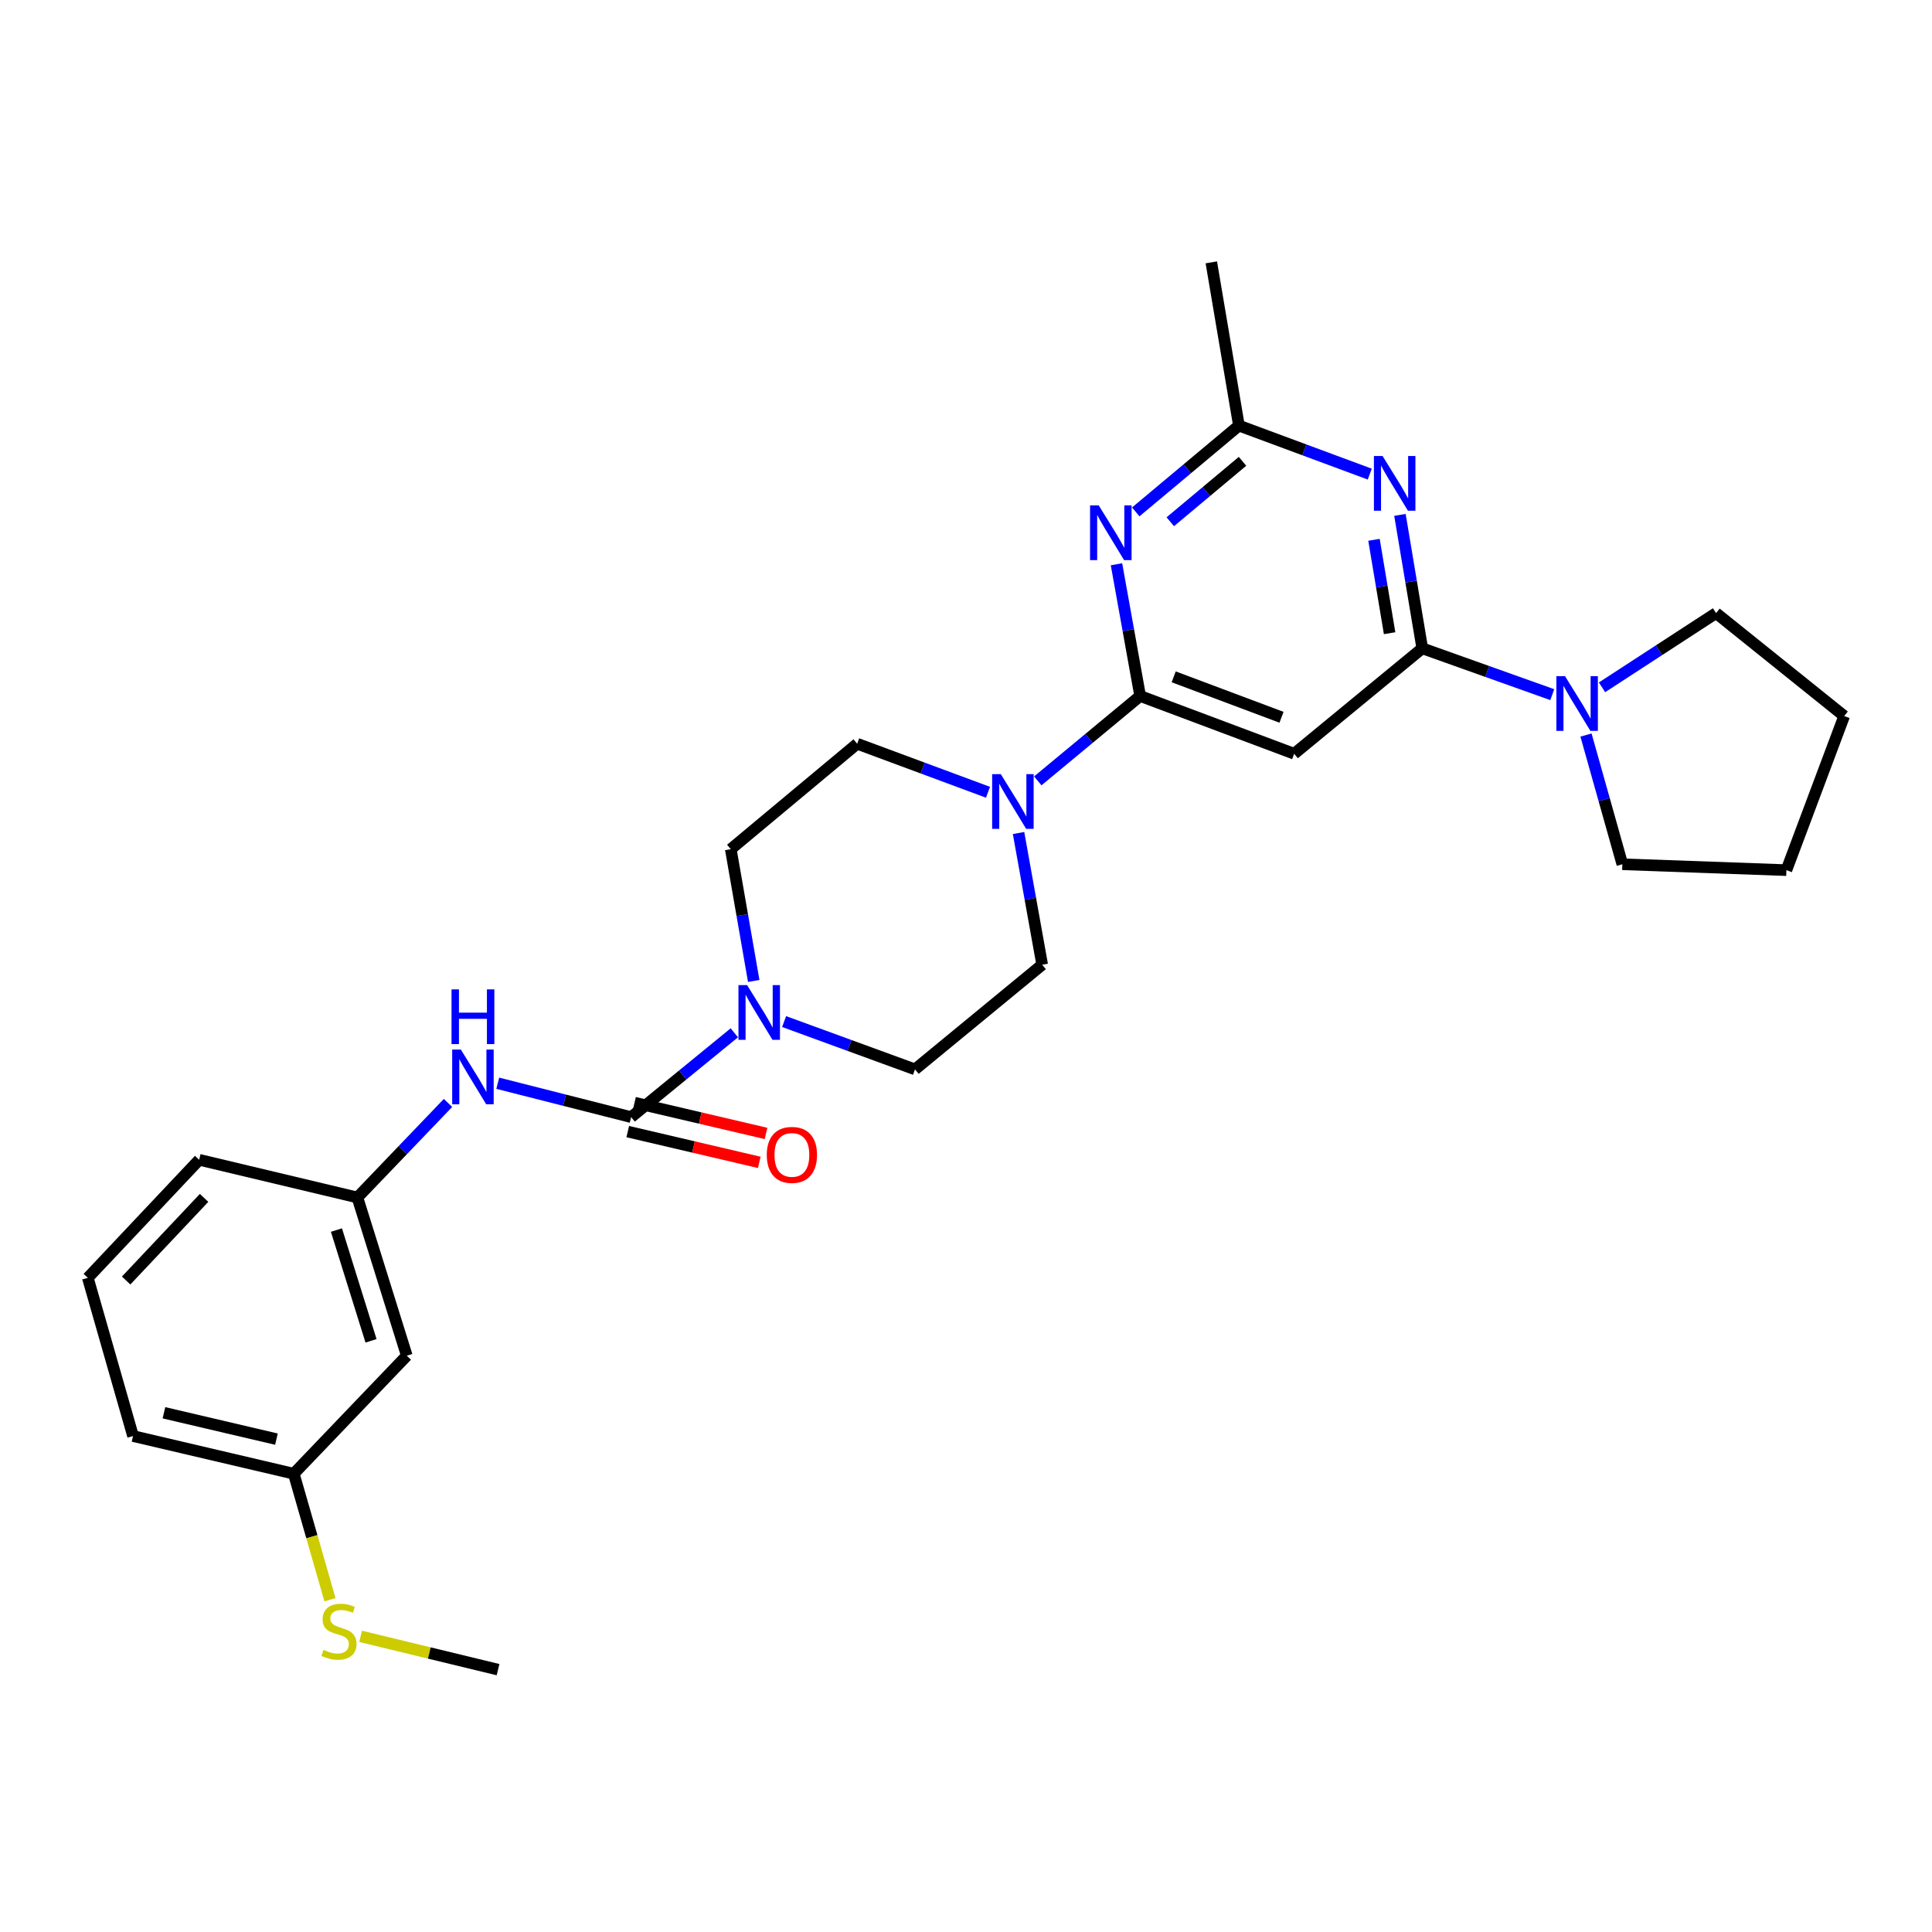 <?xml version='1.0' encoding='iso-8859-1'?>
<svg version='1.1' baseProfile='full'
              xmlns='http://www.w3.org/2000/svg'
                      xmlns:rdkit='http://www.rdkit.org/xml'
                      xmlns:xlink='http://www.w3.org/1999/xlink'
                  xml:space='preserve'
width='1000px' height='1000px' viewBox='0 0 1000 1000'>
<!-- END OF HEADER -->
<rect style='opacity:1.0;fill:#FFFFFF;stroke:none' width='1000' height='1000' x='0' y='0'> </rect>
<path class='bond-3' d='M 590.142,360.242 L 584.015,326.152' style='fill:none;fill-rule:evenodd;stroke:#000000;stroke-width:6px;stroke-linecap:butt;stroke-linejoin:miter;stroke-opacity:1' />
<path class='bond-3' d='M 584.015,326.152 L 577.889,292.062' style='fill:none;fill-rule:evenodd;stroke:#0000FF;stroke-width:6px;stroke-linecap:butt;stroke-linejoin:miter;stroke-opacity:1' />
<path class='bond-4' d='M 590.142,360.242 L 669.86,390.147' style='fill:none;fill-rule:evenodd;stroke:#000000;stroke-width:6px;stroke-linecap:butt;stroke-linejoin:miter;stroke-opacity:1' />
<path class='bond-4' d='M 607.501,350.328 L 663.304,371.261' style='fill:none;fill-rule:evenodd;stroke:#000000;stroke-width:6px;stroke-linecap:butt;stroke-linejoin:miter;stroke-opacity:1' />
<path class='bond-6' d='M 590.142,360.242 L 563.648,382.21' style='fill:none;fill-rule:evenodd;stroke:#000000;stroke-width:6px;stroke-linecap:butt;stroke-linejoin:miter;stroke-opacity:1' />
<path class='bond-6' d='M 563.648,382.21 L 537.153,404.178' style='fill:none;fill-rule:evenodd;stroke:#0000FF;stroke-width:6px;stroke-linecap:butt;stroke-linejoin:miter;stroke-opacity:1' />
<path class='bond-0' d='M 736.163,335.566 L 669.86,390.147' style='fill:none;fill-rule:evenodd;stroke:#000000;stroke-width:6px;stroke-linecap:butt;stroke-linejoin:miter;stroke-opacity:1' />
<path class='bond-2' d='M 736.163,335.566 L 730.386,301.037' style='fill:none;fill-rule:evenodd;stroke:#000000;stroke-width:6px;stroke-linecap:butt;stroke-linejoin:miter;stroke-opacity:1' />
<path class='bond-2' d='M 730.386,301.037 L 724.608,266.508' style='fill:none;fill-rule:evenodd;stroke:#0000FF;stroke-width:6px;stroke-linecap:butt;stroke-linejoin:miter;stroke-opacity:1' />
<path class='bond-2' d='M 719.261,327.745 L 715.217,303.575' style='fill:none;fill-rule:evenodd;stroke:#000000;stroke-width:6px;stroke-linecap:butt;stroke-linejoin:miter;stroke-opacity:1' />
<path class='bond-2' d='M 715.217,303.575 L 711.173,279.404' style='fill:none;fill-rule:evenodd;stroke:#0000FF;stroke-width:6px;stroke-linecap:butt;stroke-linejoin:miter;stroke-opacity:1' />
<path class='bond-8' d='M 736.163,335.566 L 769.806,347.559' style='fill:none;fill-rule:evenodd;stroke:#000000;stroke-width:6px;stroke-linecap:butt;stroke-linejoin:miter;stroke-opacity:1' />
<path class='bond-8' d='M 769.806,347.559 L 803.449,359.551' style='fill:none;fill-rule:evenodd;stroke:#0000FF;stroke-width:6px;stroke-linecap:butt;stroke-linejoin:miter;stroke-opacity:1' />
<path class='bond-1' d='M 326.68,578.223 L 353.383,556.4' style='fill:none;fill-rule:evenodd;stroke:#000000;stroke-width:6px;stroke-linecap:butt;stroke-linejoin:miter;stroke-opacity:1' />
<path class='bond-1' d='M 353.383,556.4 L 380.086,534.578' style='fill:none;fill-rule:evenodd;stroke:#0000FF;stroke-width:6px;stroke-linecap:butt;stroke-linejoin:miter;stroke-opacity:1' />
<path class='bond-9' d='M 326.68,578.223 L 292.162,569.453' style='fill:none;fill-rule:evenodd;stroke:#000000;stroke-width:6px;stroke-linecap:butt;stroke-linejoin:miter;stroke-opacity:1' />
<path class='bond-9' d='M 292.162,569.453 L 257.644,560.683' style='fill:none;fill-rule:evenodd;stroke:#0000FF;stroke-width:6px;stroke-linecap:butt;stroke-linejoin:miter;stroke-opacity:1' />
<path class='bond-10' d='M 324.928,585.71 L 358.961,593.675' style='fill:none;fill-rule:evenodd;stroke:#000000;stroke-width:6px;stroke-linecap:butt;stroke-linejoin:miter;stroke-opacity:1' />
<path class='bond-10' d='M 358.961,593.675 L 392.995,601.64' style='fill:none;fill-rule:evenodd;stroke:#FF0000;stroke-width:6px;stroke-linecap:butt;stroke-linejoin:miter;stroke-opacity:1' />
<path class='bond-10' d='M 328.432,570.735 L 362.466,578.7' style='fill:none;fill-rule:evenodd;stroke:#000000;stroke-width:6px;stroke-linecap:butt;stroke-linejoin:miter;stroke-opacity:1' />
<path class='bond-10' d='M 362.466,578.7 L 396.5,586.665' style='fill:none;fill-rule:evenodd;stroke:#FF0000;stroke-width:6px;stroke-linecap:butt;stroke-linejoin:miter;stroke-opacity:1' />
<path class='bond-28' d='M 708.988,245.403 L 675.125,232.845' style='fill:none;fill-rule:evenodd;stroke:#0000FF;stroke-width:6px;stroke-linecap:butt;stroke-linejoin:miter;stroke-opacity:1' />
<path class='bond-28' d='M 675.125,232.845 L 641.262,220.287' style='fill:none;fill-rule:evenodd;stroke:#000000;stroke-width:6px;stroke-linecap:butt;stroke-linejoin:miter;stroke-opacity:1' />
<path class='bond-7' d='M 587.86,264.963 L 614.561,242.625' style='fill:none;fill-rule:evenodd;stroke:#0000FF;stroke-width:6px;stroke-linecap:butt;stroke-linejoin:miter;stroke-opacity:1' />
<path class='bond-7' d='M 614.561,242.625 L 641.262,220.287' style='fill:none;fill-rule:evenodd;stroke:#000000;stroke-width:6px;stroke-linecap:butt;stroke-linejoin:miter;stroke-opacity:1' />
<path class='bond-7' d='M 605.739,270.058 L 624.429,254.421' style='fill:none;fill-rule:evenodd;stroke:#0000FF;stroke-width:6px;stroke-linecap:butt;stroke-linejoin:miter;stroke-opacity:1' />
<path class='bond-7' d='M 624.429,254.421 L 643.12,238.784' style='fill:none;fill-rule:evenodd;stroke:#000000;stroke-width:6px;stroke-linecap:butt;stroke-linejoin:miter;stroke-opacity:1' />
<path class='bond-5' d='M 390.128,507.747 L 384.19,473.64' style='fill:none;fill-rule:evenodd;stroke:#0000FF;stroke-width:6px;stroke-linecap:butt;stroke-linejoin:miter;stroke-opacity:1' />
<path class='bond-5' d='M 384.19,473.64 L 378.253,439.532' style='fill:none;fill-rule:evenodd;stroke:#000000;stroke-width:6px;stroke-linecap:butt;stroke-linejoin:miter;stroke-opacity:1' />
<path class='bond-29' d='M 405.852,528.761 L 439.721,541.137' style='fill:none;fill-rule:evenodd;stroke:#0000FF;stroke-width:6px;stroke-linecap:butt;stroke-linejoin:miter;stroke-opacity:1' />
<path class='bond-29' d='M 439.721,541.137 L 473.59,553.513' style='fill:none;fill-rule:evenodd;stroke:#000000;stroke-width:6px;stroke-linecap:butt;stroke-linejoin:miter;stroke-opacity:1' />
<path class='bond-13' d='M 527.2,431.162 L 533.316,465.248' style='fill:none;fill-rule:evenodd;stroke:#0000FF;stroke-width:6px;stroke-linecap:butt;stroke-linejoin:miter;stroke-opacity:1' />
<path class='bond-13' d='M 533.316,465.248 L 539.432,499.334' style='fill:none;fill-rule:evenodd;stroke:#000000;stroke-width:6px;stroke-linecap:butt;stroke-linejoin:miter;stroke-opacity:1' />
<path class='bond-14' d='M 511.385,410.076 L 477.531,397.518' style='fill:none;fill-rule:evenodd;stroke:#0000FF;stroke-width:6px;stroke-linecap:butt;stroke-linejoin:miter;stroke-opacity:1' />
<path class='bond-14' d='M 477.531,397.518 L 443.676,384.96' style='fill:none;fill-rule:evenodd;stroke:#000000;stroke-width:6px;stroke-linecap:butt;stroke-linejoin:miter;stroke-opacity:1' />
<path class='bond-21' d='M 641.262,220.287 L 626.976,135.793' style='fill:none;fill-rule:evenodd;stroke:#000000;stroke-width:6px;stroke-linecap:butt;stroke-linejoin:miter;stroke-opacity:1' />
<path class='bond-19' d='M 829.202,355.754 L 858.718,336.547' style='fill:none;fill-rule:evenodd;stroke:#0000FF;stroke-width:6px;stroke-linecap:butt;stroke-linejoin:miter;stroke-opacity:1' />
<path class='bond-19' d='M 858.718,336.547 L 888.234,317.341' style='fill:none;fill-rule:evenodd;stroke:#000000;stroke-width:6px;stroke-linecap:butt;stroke-linejoin:miter;stroke-opacity:1' />
<path class='bond-20' d='M 820.909,380.459 L 830.318,413.9' style='fill:none;fill-rule:evenodd;stroke:#0000FF;stroke-width:6px;stroke-linecap:butt;stroke-linejoin:miter;stroke-opacity:1' />
<path class='bond-20' d='M 830.318,413.9 L 839.728,447.342' style='fill:none;fill-rule:evenodd;stroke:#000000;stroke-width:6px;stroke-linecap:butt;stroke-linejoin:miter;stroke-opacity:1' />
<path class='bond-15' d='M 231.891,570.878 L 208.441,595.347' style='fill:none;fill-rule:evenodd;stroke:#0000FF;stroke-width:6px;stroke-linecap:butt;stroke-linejoin:miter;stroke-opacity:1' />
<path class='bond-15' d='M 208.441,595.347 L 184.991,619.816' style='fill:none;fill-rule:evenodd;stroke:#000000;stroke-width:6px;stroke-linecap:butt;stroke-linejoin:miter;stroke-opacity:1' />
<path class='bond-11' d='M 473.59,553.513 L 539.432,499.334' style='fill:none;fill-rule:evenodd;stroke:#000000;stroke-width:6px;stroke-linecap:butt;stroke-linejoin:miter;stroke-opacity:1' />
<path class='bond-12' d='M 378.253,439.532 L 443.676,384.96' style='fill:none;fill-rule:evenodd;stroke:#000000;stroke-width:6px;stroke-linecap:butt;stroke-linejoin:miter;stroke-opacity:1' />
<path class='bond-16' d='M 184.991,619.816 L 210.555,701.704' style='fill:none;fill-rule:evenodd;stroke:#000000;stroke-width:6px;stroke-linecap:butt;stroke-linejoin:miter;stroke-opacity:1' />
<path class='bond-16' d='M 174.144,636.682 L 192.04,694.004' style='fill:none;fill-rule:evenodd;stroke:#000000;stroke-width:6px;stroke-linecap:butt;stroke-linejoin:miter;stroke-opacity:1' />
<path class='bond-23' d='M 184.991,619.816 L 103.094,600.301' style='fill:none;fill-rule:evenodd;stroke:#000000;stroke-width:6px;stroke-linecap:butt;stroke-linejoin:miter;stroke-opacity:1' />
<path class='bond-17' d='M 210.555,701.704 L 152.061,762.795' style='fill:none;fill-rule:evenodd;stroke:#000000;stroke-width:6px;stroke-linecap:butt;stroke-linejoin:miter;stroke-opacity:1' />
<path class='bond-18' d='M 152.061,762.795 L 161.426,795.406' style='fill:none;fill-rule:evenodd;stroke:#000000;stroke-width:6px;stroke-linecap:butt;stroke-linejoin:miter;stroke-opacity:1' />
<path class='bond-18' d='M 161.426,795.406 L 170.792,828.017' style='fill:none;fill-rule:evenodd;stroke:#CCCC00;stroke-width:6px;stroke-linecap:butt;stroke-linejoin:miter;stroke-opacity:1' />
<path class='bond-31' d='M 152.061,762.795 L 68.866,743.297' style='fill:none;fill-rule:evenodd;stroke:#000000;stroke-width:6px;stroke-linecap:butt;stroke-linejoin:miter;stroke-opacity:1' />
<path class='bond-31' d='M 143.091,744.897 L 84.854,731.248' style='fill:none;fill-rule:evenodd;stroke:#000000;stroke-width:6px;stroke-linecap:butt;stroke-linejoin:miter;stroke-opacity:1' />
<path class='bond-25' d='M 186.653,846.97 L 222.22,855.588' style='fill:none;fill-rule:evenodd;stroke:#CCCC00;stroke-width:6px;stroke-linecap:butt;stroke-linejoin:miter;stroke-opacity:1' />
<path class='bond-25' d='M 222.22,855.588 L 257.788,864.207' style='fill:none;fill-rule:evenodd;stroke:#000000;stroke-width:6px;stroke-linecap:butt;stroke-linejoin:miter;stroke-opacity:1' />
<path class='bond-27' d='M 888.234,317.341 L 954.545,370.623' style='fill:none;fill-rule:evenodd;stroke:#000000;stroke-width:6px;stroke-linecap:butt;stroke-linejoin:miter;stroke-opacity:1' />
<path class='bond-26' d='M 839.728,447.342 L 924.641,450.384' style='fill:none;fill-rule:evenodd;stroke:#000000;stroke-width:6px;stroke-linecap:butt;stroke-linejoin:miter;stroke-opacity:1' />
<path class='bond-22' d='M 45.455,661.409 L 103.094,600.301' style='fill:none;fill-rule:evenodd;stroke:#000000;stroke-width:6px;stroke-linecap:butt;stroke-linejoin:miter;stroke-opacity:1' />
<path class='bond-22' d='M 65.288,662.796 L 105.636,620.02' style='fill:none;fill-rule:evenodd;stroke:#000000;stroke-width:6px;stroke-linecap:butt;stroke-linejoin:miter;stroke-opacity:1' />
<path class='bond-24' d='M 45.455,661.409 L 68.866,743.297' style='fill:none;fill-rule:evenodd;stroke:#000000;stroke-width:6px;stroke-linecap:butt;stroke-linejoin:miter;stroke-opacity:1' />
<path class='bond-30' d='M 924.641,450.384 L 954.545,370.623' style='fill:none;fill-rule:evenodd;stroke:#000000;stroke-width:6px;stroke-linecap:butt;stroke-linejoin:miter;stroke-opacity:1' />
<path  class='atom-3' d='M 715.617 236.023
L 724.897 251.023
Q 725.817 252.503, 727.297 255.183
Q 728.777 257.863, 728.857 258.023
L 728.857 236.023
L 732.617 236.023
L 732.617 264.343
L 728.737 264.343
L 718.777 247.943
Q 717.617 246.023, 716.377 243.823
Q 715.177 241.623, 714.817 240.943
L 714.817 264.343
L 711.137 264.343
L 711.137 236.023
L 715.617 236.023
' fill='#0000FF'/>
<path  class='atom-4' d='M 568.699 261.596
L 577.979 276.596
Q 578.899 278.076, 580.379 280.756
Q 581.859 283.436, 581.939 283.596
L 581.939 261.596
L 585.699 261.596
L 585.699 289.916
L 581.819 289.916
L 571.859 273.516
Q 570.699 271.596, 569.459 269.396
Q 568.259 267.196, 567.899 266.516
L 567.899 289.916
L 564.219 289.916
L 564.219 261.596
L 568.699 261.596
' fill='#0000FF'/>
<path  class='atom-6' d='M 386.706 509.892
L 395.986 524.892
Q 396.906 526.372, 398.386 529.052
Q 399.866 531.732, 399.946 531.892
L 399.946 509.892
L 403.706 509.892
L 403.706 538.212
L 399.826 538.212
L 389.866 521.812
Q 388.706 519.892, 387.466 517.692
Q 386.266 515.492, 385.906 514.812
L 385.906 538.212
L 382.226 538.212
L 382.226 509.892
L 386.706 509.892
' fill='#0000FF'/>
<path  class='atom-7' d='M 518.014 400.697
L 527.294 415.697
Q 528.214 417.177, 529.694 419.857
Q 531.174 422.537, 531.254 422.697
L 531.254 400.697
L 535.014 400.697
L 535.014 429.017
L 531.134 429.017
L 521.174 412.617
Q 520.014 410.697, 518.774 408.497
Q 517.574 406.297, 517.214 405.617
L 517.214 429.017
L 513.534 429.017
L 513.534 400.697
L 518.014 400.697
' fill='#0000FF'/>
<path  class='atom-9' d='M 810.057 349.978
L 819.337 364.978
Q 820.257 366.458, 821.737 369.138
Q 823.217 371.818, 823.297 371.978
L 823.297 349.978
L 827.057 349.978
L 827.057 378.298
L 823.177 378.298
L 813.217 361.898
Q 812.057 359.978, 810.817 357.778
Q 809.617 355.578, 809.257 354.898
L 809.257 378.298
L 805.577 378.298
L 805.577 349.978
L 810.057 349.978
' fill='#0000FF'/>
<path  class='atom-10' d='M 238.532 543.257
L 247.812 558.257
Q 248.732 559.737, 250.212 562.417
Q 251.692 565.097, 251.772 565.257
L 251.772 543.257
L 255.532 543.257
L 255.532 571.577
L 251.652 571.577
L 241.692 555.177
Q 240.532 553.257, 239.292 551.057
Q 238.092 548.857, 237.732 548.177
L 237.732 571.577
L 234.052 571.577
L 234.052 543.257
L 238.532 543.257
' fill='#0000FF'/>
<path  class='atom-10' d='M 233.712 512.105
L 237.552 512.105
L 237.552 524.145
L 252.032 524.145
L 252.032 512.105
L 255.872 512.105
L 255.872 540.425
L 252.032 540.425
L 252.032 527.345
L 237.552 527.345
L 237.552 540.425
L 233.712 540.425
L 233.712 512.105
' fill='#0000FF'/>
<path  class='atom-11' d='M 396.884 597.775
Q 396.884 590.975, 400.244 587.175
Q 403.604 583.375, 409.884 583.375
Q 416.164 583.375, 419.524 587.175
Q 422.884 590.975, 422.884 597.775
Q 422.884 604.655, 419.484 608.575
Q 416.084 612.455, 409.884 612.455
Q 403.644 612.455, 400.244 608.575
Q 396.884 604.695, 396.884 597.775
M 409.884 609.255
Q 414.204 609.255, 416.524 606.375
Q 418.884 603.455, 418.884 597.775
Q 418.884 592.215, 416.524 589.415
Q 414.204 586.575, 409.884 586.575
Q 405.564 586.575, 403.204 589.375
Q 400.884 592.175, 400.884 597.775
Q 400.884 603.495, 403.204 606.375
Q 405.564 609.255, 409.884 609.255
' fill='#FF0000'/>
<path  class='atom-19' d='M 167.455 853.976
Q 167.775 854.096, 169.095 854.656
Q 170.415 855.216, 171.855 855.576
Q 173.335 855.896, 174.775 855.896
Q 177.455 855.896, 179.015 854.616
Q 180.575 853.296, 180.575 851.016
Q 180.575 849.456, 179.775 848.496
Q 179.015 847.536, 177.815 847.016
Q 176.615 846.496, 174.615 845.896
Q 172.095 845.136, 170.575 844.416
Q 169.095 843.696, 168.015 842.176
Q 166.975 840.656, 166.975 838.096
Q 166.975 834.536, 169.375 832.336
Q 171.815 830.136, 176.615 830.136
Q 179.895 830.136, 183.615 831.696
L 182.695 834.776
Q 179.295 833.376, 176.735 833.376
Q 173.975 833.376, 172.455 834.536
Q 170.935 835.656, 170.975 837.616
Q 170.975 839.136, 171.735 840.056
Q 172.535 840.976, 173.655 841.496
Q 174.815 842.016, 176.735 842.616
Q 179.295 843.416, 180.815 844.216
Q 182.335 845.016, 183.415 846.656
Q 184.535 848.256, 184.535 851.016
Q 184.535 854.936, 181.895 857.056
Q 179.295 859.136, 174.935 859.136
Q 172.415 859.136, 170.495 858.576
Q 168.615 858.056, 166.375 857.136
L 167.455 853.976
' fill='#CCCC00'/>
</svg>
